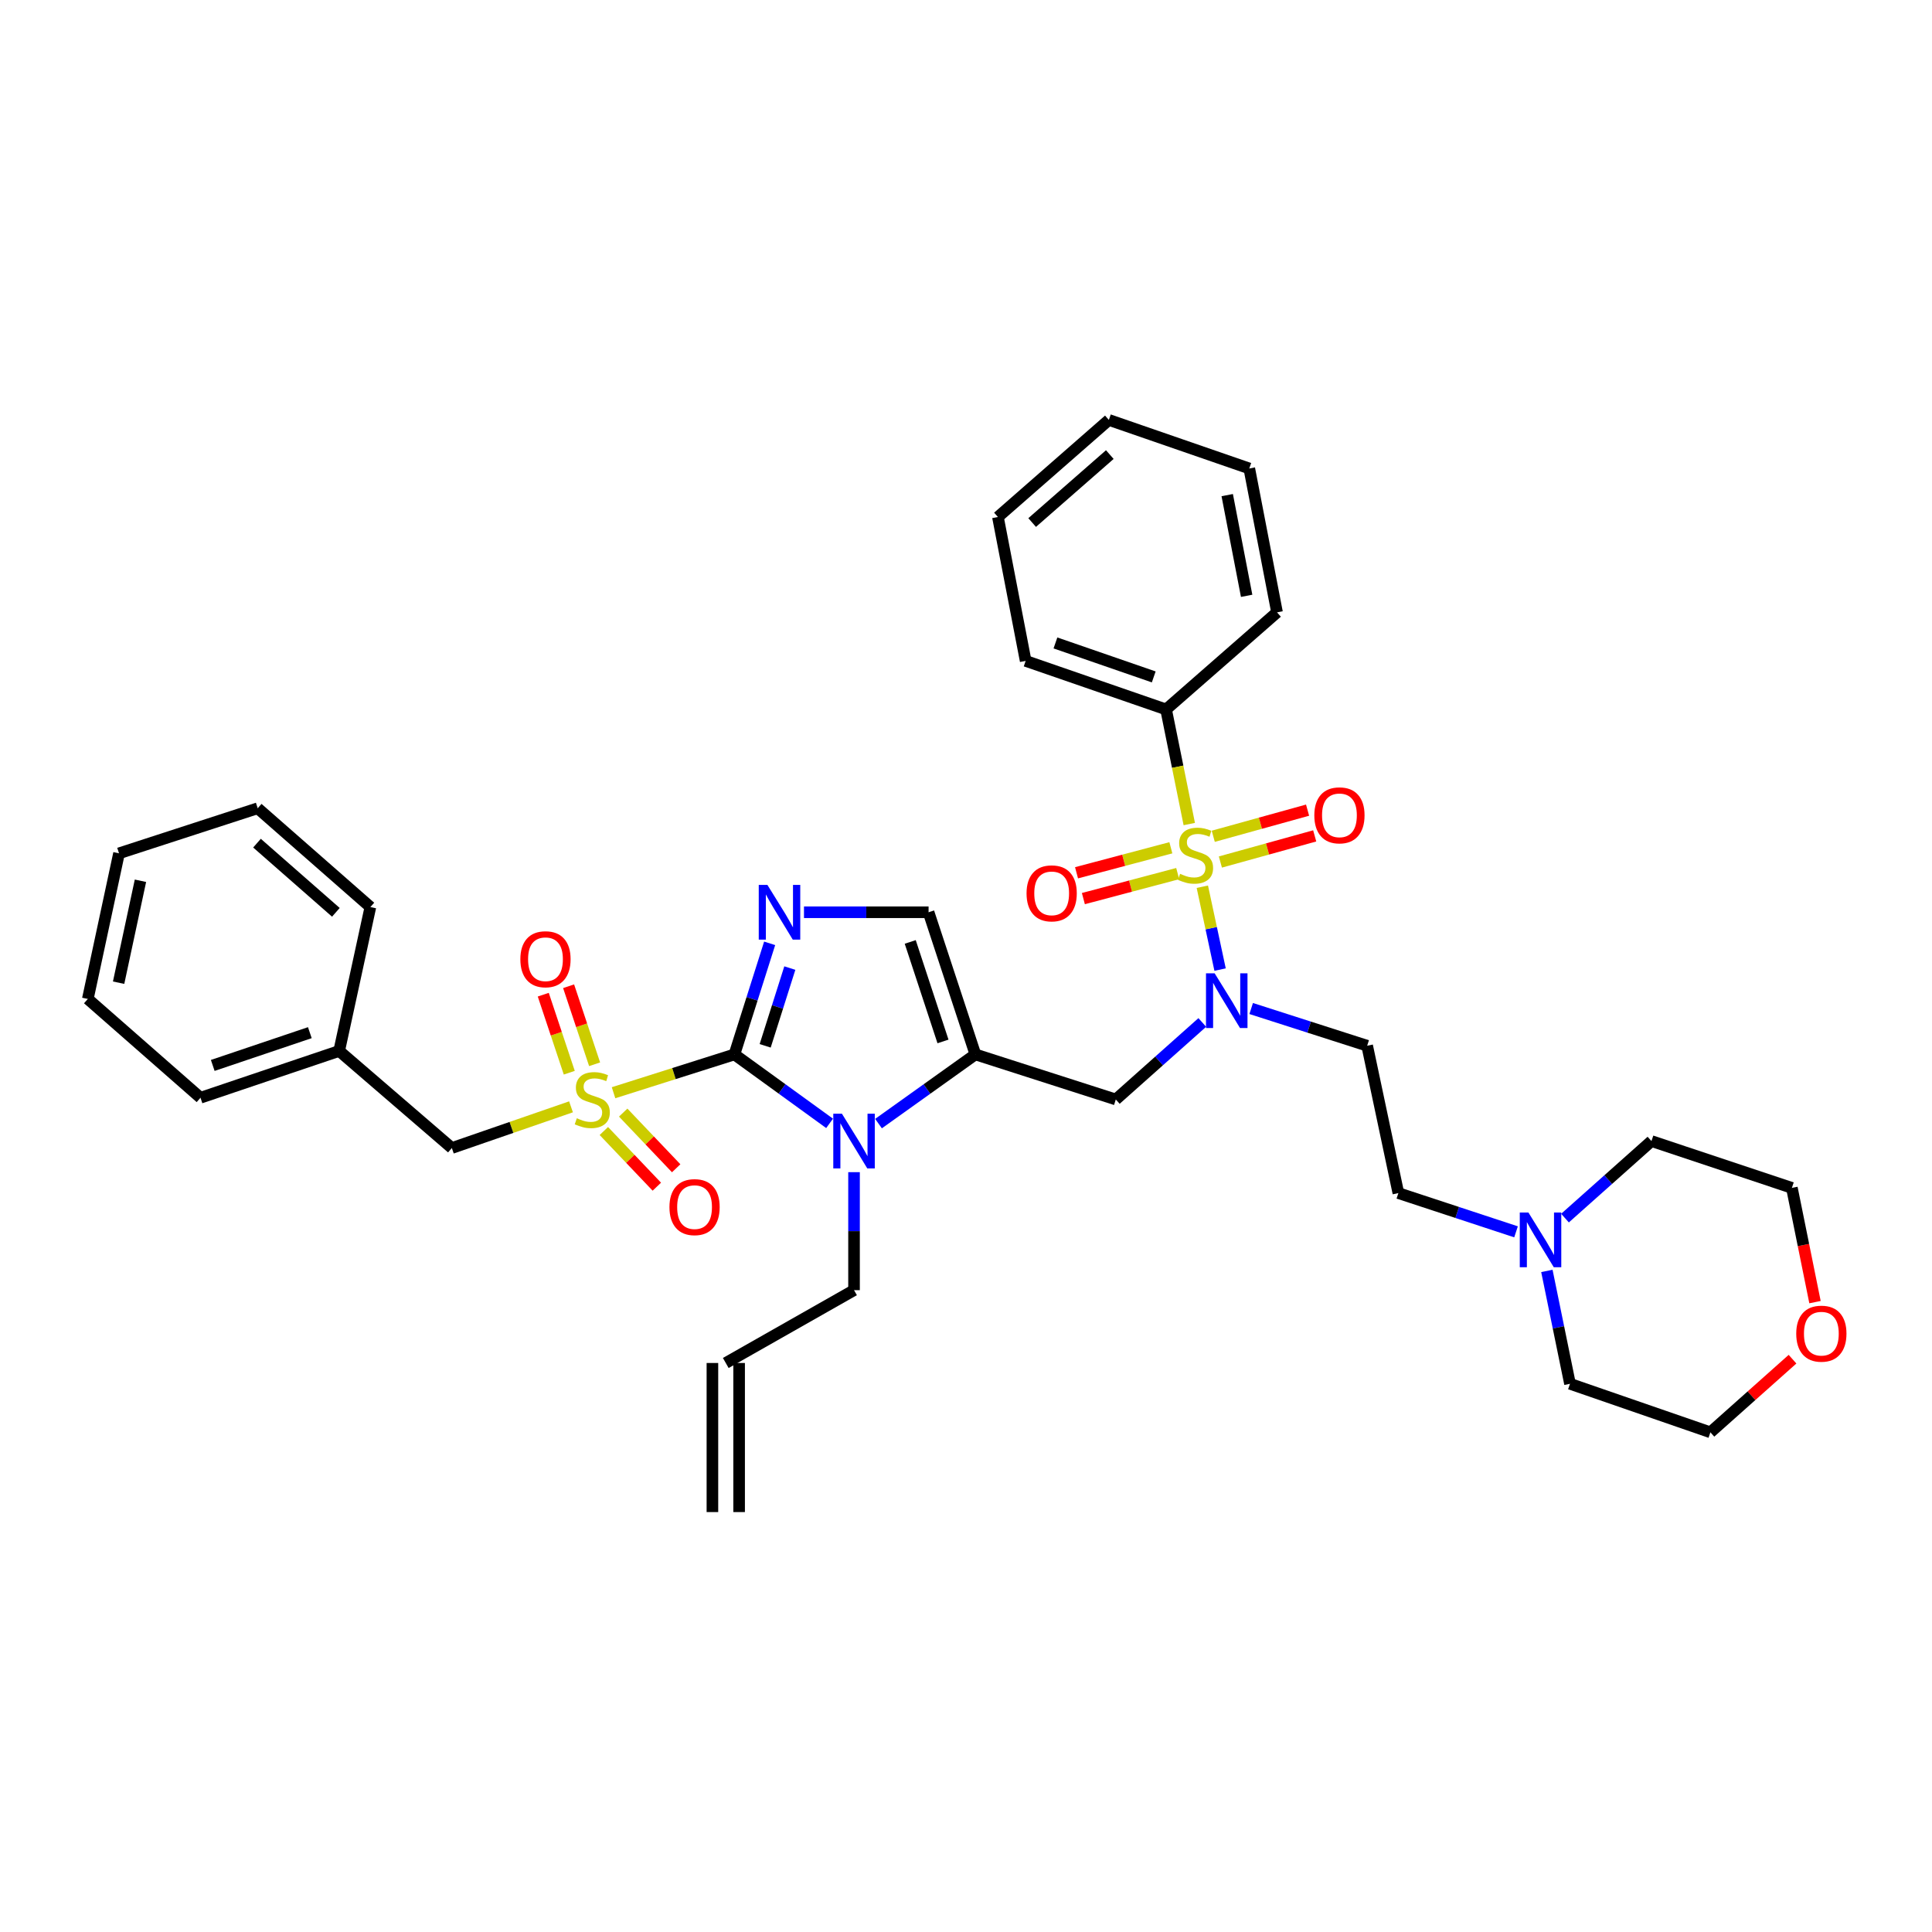 <?xml version='1.0' encoding='iso-8859-1'?>
<svg version='1.1' baseProfile='full'
              xmlns='http://www.w3.org/2000/svg'
                      xmlns:rdkit='http://www.rdkit.org/xml'
                      xmlns:xlink='http://www.w3.org/1999/xlink'
                  xml:space='preserve'
width='1000px' height='1000px' viewBox='0 0 1000 1000'>
<!-- END OF HEADER -->
<rect style='opacity:1.0;fill:#FFFFFF;stroke:none' width='1000' height='1000' x='0' y='0'> </rect>
<path class='bond-0' d='M 622.3,529.225 L 599.92,549.156' style='fill:none;fill-rule:evenodd;stroke:#0000FF;stroke-width:6px;stroke-linecap:butt;stroke-linejoin:miter;stroke-opacity:1' />
<path class='bond-0' d='M 599.92,549.156 L 577.54,569.087' style='fill:none;fill-rule:evenodd;stroke:#000000;stroke-width:6px;stroke-linecap:butt;stroke-linejoin:miter;stroke-opacity:1' />
<path class='bond-1' d='M 631.515,501.86 L 626.92,480.413' style='fill:none;fill-rule:evenodd;stroke:#0000FF;stroke-width:6px;stroke-linecap:butt;stroke-linejoin:miter;stroke-opacity:1' />
<path class='bond-1' d='M 626.92,480.413 L 622.325,458.966' style='fill:none;fill-rule:evenodd;stroke:#CCCC00;stroke-width:6px;stroke-linecap:butt;stroke-linejoin:miter;stroke-opacity:1' />
<path class='bond-2' d='M 647.61,522.006 L 677.627,531.639' style='fill:none;fill-rule:evenodd;stroke:#0000FF;stroke-width:6px;stroke-linecap:butt;stroke-linejoin:miter;stroke-opacity:1' />
<path class='bond-2' d='M 677.627,531.639 L 707.644,541.271' style='fill:none;fill-rule:evenodd;stroke:#000000;stroke-width:6px;stroke-linecap:butt;stroke-linejoin:miter;stroke-opacity:1' />
<path class='bond-3' d='M 603.559,367.201 L 530.878,342.081' style='fill:none;fill-rule:evenodd;stroke:#000000;stroke-width:6px;stroke-linecap:butt;stroke-linejoin:miter;stroke-opacity:1' />
<path class='bond-3' d='M 597.173,350.368 L 546.296,332.784' style='fill:none;fill-rule:evenodd;stroke:#000000;stroke-width:6px;stroke-linecap:butt;stroke-linejoin:miter;stroke-opacity:1' />
<path class='bond-4' d='M 603.559,367.201 L 660.989,316.952' style='fill:none;fill-rule:evenodd;stroke:#000000;stroke-width:6px;stroke-linecap:butt;stroke-linejoin:miter;stroke-opacity:1' />
<path class='bond-5' d='M 603.559,367.201 L 609.562,396.865' style='fill:none;fill-rule:evenodd;stroke:#000000;stroke-width:6px;stroke-linecap:butt;stroke-linejoin:miter;stroke-opacity:1' />
<path class='bond-5' d='M 609.562,396.865 L 615.565,426.528' style='fill:none;fill-rule:evenodd;stroke:#CCCC00;stroke-width:6px;stroke-linecap:butt;stroke-linejoin:miter;stroke-opacity:1' />
<path class='bond-6' d='M 631.669,446.18 L 656.079,439.417' style='fill:none;fill-rule:evenodd;stroke:#CCCC00;stroke-width:6px;stroke-linecap:butt;stroke-linejoin:miter;stroke-opacity:1' />
<path class='bond-6' d='M 656.079,439.417 L 680.489,432.654' style='fill:none;fill-rule:evenodd;stroke:#FF0000;stroke-width:6px;stroke-linecap:butt;stroke-linejoin:miter;stroke-opacity:1' />
<path class='bond-6' d='M 627.978,432.859 L 652.388,426.095' style='fill:none;fill-rule:evenodd;stroke:#CCCC00;stroke-width:6px;stroke-linecap:butt;stroke-linejoin:miter;stroke-opacity:1' />
<path class='bond-6' d='M 652.388,426.095 L 676.798,419.332' style='fill:none;fill-rule:evenodd;stroke:#FF0000;stroke-width:6px;stroke-linecap:butt;stroke-linejoin:miter;stroke-opacity:1' />
<path class='bond-7' d='M 606.034,438.808 L 581.622,445.28' style='fill:none;fill-rule:evenodd;stroke:#CCCC00;stroke-width:6px;stroke-linecap:butt;stroke-linejoin:miter;stroke-opacity:1' />
<path class='bond-7' d='M 581.622,445.28 L 557.211,451.752' style='fill:none;fill-rule:evenodd;stroke:#FF0000;stroke-width:6px;stroke-linecap:butt;stroke-linejoin:miter;stroke-opacity:1' />
<path class='bond-7' d='M 609.577,452.17 L 585.165,458.642' style='fill:none;fill-rule:evenodd;stroke:#CCCC00;stroke-width:6px;stroke-linecap:butt;stroke-linejoin:miter;stroke-opacity:1' />
<path class='bond-7' d='M 585.165,458.642 L 560.753,465.114' style='fill:none;fill-rule:evenodd;stroke:#FF0000;stroke-width:6px;stroke-linecap:butt;stroke-linejoin:miter;stroke-opacity:1' />
<path class='bond-8' d='M 530.878,342.081 L 516.525,267.602' style='fill:none;fill-rule:evenodd;stroke:#000000;stroke-width:6px;stroke-linecap:butt;stroke-linejoin:miter;stroke-opacity:1' />
<path class='bond-9' d='M 660.989,316.952 L 646.628,242.482' style='fill:none;fill-rule:evenodd;stroke:#000000;stroke-width:6px;stroke-linecap:butt;stroke-linejoin:miter;stroke-opacity:1' />
<path class='bond-9' d='M 645.261,308.399 L 635.208,256.27' style='fill:none;fill-rule:evenodd;stroke:#000000;stroke-width:6px;stroke-linecap:butt;stroke-linejoin:miter;stroke-opacity:1' />
<path class='bond-10' d='M 784.697,637.596 L 754.246,627.571' style='fill:none;fill-rule:evenodd;stroke:#0000FF;stroke-width:6px;stroke-linecap:butt;stroke-linejoin:miter;stroke-opacity:1' />
<path class='bond-10' d='M 754.246,627.571 L 723.794,617.547' style='fill:none;fill-rule:evenodd;stroke:#000000;stroke-width:6px;stroke-linecap:butt;stroke-linejoin:miter;stroke-opacity:1' />
<path class='bond-11' d='M 810.037,630.49 L 832.416,610.556' style='fill:none;fill-rule:evenodd;stroke:#0000FF;stroke-width:6px;stroke-linecap:butt;stroke-linejoin:miter;stroke-opacity:1' />
<path class='bond-11' d='M 832.416,610.556 L 854.796,590.621' style='fill:none;fill-rule:evenodd;stroke:#000000;stroke-width:6px;stroke-linecap:butt;stroke-linejoin:miter;stroke-opacity:1' />
<path class='bond-12' d='M 800.663,657.829 L 806.645,687.038' style='fill:none;fill-rule:evenodd;stroke:#0000FF;stroke-width:6px;stroke-linecap:butt;stroke-linejoin:miter;stroke-opacity:1' />
<path class='bond-12' d='M 806.645,687.038 L 812.626,716.247' style='fill:none;fill-rule:evenodd;stroke:#000000;stroke-width:6px;stroke-linecap:butt;stroke-linejoin:miter;stroke-opacity:1' />
<path class='bond-13' d='M 927.807,703.512 L 906.557,722.44' style='fill:none;fill-rule:evenodd;stroke:#FF0000;stroke-width:6px;stroke-linecap:butt;stroke-linejoin:miter;stroke-opacity:1' />
<path class='bond-13' d='M 906.557,722.44 L 885.308,741.368' style='fill:none;fill-rule:evenodd;stroke:#000000;stroke-width:6px;stroke-linecap:butt;stroke-linejoin:miter;stroke-opacity:1' />
<path class='bond-14' d='M 939.442,673.978 L 933.46,644.415' style='fill:none;fill-rule:evenodd;stroke:#FF0000;stroke-width:6px;stroke-linecap:butt;stroke-linejoin:miter;stroke-opacity:1' />
<path class='bond-14' d='M 933.46,644.415 L 927.477,614.851' style='fill:none;fill-rule:evenodd;stroke:#000000;stroke-width:6px;stroke-linecap:butt;stroke-linejoin:miter;stroke-opacity:1' />
<path class='bond-15' d='M 317.569,565.597 L 348.854,555.681' style='fill:none;fill-rule:evenodd;stroke:#CCCC00;stroke-width:6px;stroke-linecap:butt;stroke-linejoin:miter;stroke-opacity:1' />
<path class='bond-15' d='M 348.854,555.681 L 380.139,545.764' style='fill:none;fill-rule:evenodd;stroke:#000000;stroke-width:6px;stroke-linecap:butt;stroke-linejoin:miter;stroke-opacity:1' />
<path class='bond-16' d='M 295.557,572.891 L 264.717,583.553' style='fill:none;fill-rule:evenodd;stroke:#CCCC00;stroke-width:6px;stroke-linecap:butt;stroke-linejoin:miter;stroke-opacity:1' />
<path class='bond-16' d='M 264.717,583.553 L 233.878,594.216' style='fill:none;fill-rule:evenodd;stroke:#000000;stroke-width:6px;stroke-linecap:butt;stroke-linejoin:miter;stroke-opacity:1' />
<path class='bond-17' d='M 307.772,550.867 L 301.042,530.674' style='fill:none;fill-rule:evenodd;stroke:#CCCC00;stroke-width:6px;stroke-linecap:butt;stroke-linejoin:miter;stroke-opacity:1' />
<path class='bond-17' d='M 301.042,530.674 L 294.311,510.481' style='fill:none;fill-rule:evenodd;stroke:#FF0000;stroke-width:6px;stroke-linecap:butt;stroke-linejoin:miter;stroke-opacity:1' />
<path class='bond-17' d='M 294.658,555.238 L 287.927,535.045' style='fill:none;fill-rule:evenodd;stroke:#CCCC00;stroke-width:6px;stroke-linecap:butt;stroke-linejoin:miter;stroke-opacity:1' />
<path class='bond-17' d='M 287.927,535.045 L 281.197,514.852' style='fill:none;fill-rule:evenodd;stroke:#FF0000;stroke-width:6px;stroke-linecap:butt;stroke-linejoin:miter;stroke-opacity:1' />
<path class='bond-18' d='M 312.552,585.411 L 326.264,599.818' style='fill:none;fill-rule:evenodd;stroke:#CCCC00;stroke-width:6px;stroke-linecap:butt;stroke-linejoin:miter;stroke-opacity:1' />
<path class='bond-18' d='M 326.264,599.818 L 339.976,614.226' style='fill:none;fill-rule:evenodd;stroke:#FF0000;stroke-width:6px;stroke-linecap:butt;stroke-linejoin:miter;stroke-opacity:1' />
<path class='bond-18' d='M 322.566,575.881 L 336.278,590.289' style='fill:none;fill-rule:evenodd;stroke:#CCCC00;stroke-width:6px;stroke-linecap:butt;stroke-linejoin:miter;stroke-opacity:1' />
<path class='bond-18' d='M 336.278,590.289 L 349.99,604.696' style='fill:none;fill-rule:evenodd;stroke:#FF0000;stroke-width:6px;stroke-linecap:butt;stroke-linejoin:miter;stroke-opacity:1' />
<path class='bond-19' d='M 233.878,594.216 L 175.558,543.967' style='fill:none;fill-rule:evenodd;stroke:#000000;stroke-width:6px;stroke-linecap:butt;stroke-linejoin:miter;stroke-opacity:1' />
<path class='bond-20' d='M 175.558,543.967 L 103.775,568.196' style='fill:none;fill-rule:evenodd;stroke:#000000;stroke-width:6px;stroke-linecap:butt;stroke-linejoin:miter;stroke-opacity:1' />
<path class='bond-20' d='M 160.369,534.504 L 110.121,551.464' style='fill:none;fill-rule:evenodd;stroke:#000000;stroke-width:6px;stroke-linecap:butt;stroke-linejoin:miter;stroke-opacity:1' />
<path class='bond-21' d='M 175.558,543.967 L 191.708,469.496' style='fill:none;fill-rule:evenodd;stroke:#000000;stroke-width:6px;stroke-linecap:butt;stroke-linejoin:miter;stroke-opacity:1' />
<path class='bond-22' d='M 103.775,568.196 L 45.455,517.049' style='fill:none;fill-rule:evenodd;stroke:#000000;stroke-width:6px;stroke-linecap:butt;stroke-linejoin:miter;stroke-opacity:1' />
<path class='bond-23' d='M 454.716,581.573 L 479.787,563.669' style='fill:none;fill-rule:evenodd;stroke:#0000FF;stroke-width:6px;stroke-linecap:butt;stroke-linejoin:miter;stroke-opacity:1' />
<path class='bond-23' d='M 479.787,563.669 L 504.859,545.764' style='fill:none;fill-rule:evenodd;stroke:#000000;stroke-width:6px;stroke-linecap:butt;stroke-linejoin:miter;stroke-opacity:1' />
<path class='bond-24' d='M 429.395,581.454 L 404.767,563.609' style='fill:none;fill-rule:evenodd;stroke:#0000FF;stroke-width:6px;stroke-linecap:butt;stroke-linejoin:miter;stroke-opacity:1' />
<path class='bond-24' d='M 404.767,563.609 L 380.139,545.764' style='fill:none;fill-rule:evenodd;stroke:#000000;stroke-width:6px;stroke-linecap:butt;stroke-linejoin:miter;stroke-opacity:1' />
<path class='bond-25' d='M 442.046,606.711 L 442.046,637.249' style='fill:none;fill-rule:evenodd;stroke:#0000FF;stroke-width:6px;stroke-linecap:butt;stroke-linejoin:miter;stroke-opacity:1' />
<path class='bond-25' d='M 442.046,637.249 L 442.046,667.788' style='fill:none;fill-rule:evenodd;stroke:#000000;stroke-width:6px;stroke-linecap:butt;stroke-linejoin:miter;stroke-opacity:1' />
<path class='bond-26' d='M 504.859,545.764 L 480.629,472.184' style='fill:none;fill-rule:evenodd;stroke:#000000;stroke-width:6px;stroke-linecap:butt;stroke-linejoin:miter;stroke-opacity:1' />
<path class='bond-26' d='M 488.094,539.05 L 471.134,487.545' style='fill:none;fill-rule:evenodd;stroke:#000000;stroke-width:6px;stroke-linecap:butt;stroke-linejoin:miter;stroke-opacity:1' />
<path class='bond-27' d='M 504.859,545.764 L 577.54,569.087' style='fill:none;fill-rule:evenodd;stroke:#000000;stroke-width:6px;stroke-linecap:butt;stroke-linejoin:miter;stroke-opacity:1' />
<path class='bond-28' d='M 480.629,472.184 L 448.384,472.184' style='fill:none;fill-rule:evenodd;stroke:#000000;stroke-width:6px;stroke-linecap:butt;stroke-linejoin:miter;stroke-opacity:1' />
<path class='bond-28' d='M 448.384,472.184 L 416.139,472.184' style='fill:none;fill-rule:evenodd;stroke:#0000FF;stroke-width:6px;stroke-linecap:butt;stroke-linejoin:miter;stroke-opacity:1' />
<path class='bond-29' d='M 398.369,488.274 L 389.254,517.019' style='fill:none;fill-rule:evenodd;stroke:#0000FF;stroke-width:6px;stroke-linecap:butt;stroke-linejoin:miter;stroke-opacity:1' />
<path class='bond-29' d='M 389.254,517.019 L 380.139,545.764' style='fill:none;fill-rule:evenodd;stroke:#000000;stroke-width:6px;stroke-linecap:butt;stroke-linejoin:miter;stroke-opacity:1' />
<path class='bond-29' d='M 408.811,501.075 L 402.431,521.197' style='fill:none;fill-rule:evenodd;stroke:#0000FF;stroke-width:6px;stroke-linecap:butt;stroke-linejoin:miter;stroke-opacity:1' />
<path class='bond-29' d='M 402.431,521.197 L 396.051,541.319' style='fill:none;fill-rule:evenodd;stroke:#000000;stroke-width:6px;stroke-linecap:butt;stroke-linejoin:miter;stroke-opacity:1' />
<path class='bond-30' d='M 382.566,782.647 L 382.566,705.48' style='fill:none;fill-rule:evenodd;stroke:#000000;stroke-width:6px;stroke-linecap:butt;stroke-linejoin:miter;stroke-opacity:1' />
<path class='bond-30' d='M 368.743,782.647 L 368.743,705.48' style='fill:none;fill-rule:evenodd;stroke:#000000;stroke-width:6px;stroke-linecap:butt;stroke-linejoin:miter;stroke-opacity:1' />
<path class='bond-31' d='M 375.654,705.48 L 442.046,667.788' style='fill:none;fill-rule:evenodd;stroke:#000000;stroke-width:6px;stroke-linecap:butt;stroke-linejoin:miter;stroke-opacity:1' />
<path class='bond-32' d='M 191.708,469.496 L 133.388,418.349' style='fill:none;fill-rule:evenodd;stroke:#000000;stroke-width:6px;stroke-linecap:butt;stroke-linejoin:miter;stroke-opacity:1' />
<path class='bond-32' d='M 173.846,472.217 L 133.021,436.414' style='fill:none;fill-rule:evenodd;stroke:#000000;stroke-width:6px;stroke-linecap:butt;stroke-linejoin:miter;stroke-opacity:1' />
<path class='bond-33' d='M 45.455,517.049 L 61.605,441.68' style='fill:none;fill-rule:evenodd;stroke:#000000;stroke-width:6px;stroke-linecap:butt;stroke-linejoin:miter;stroke-opacity:1' />
<path class='bond-33' d='M 61.394,508.64 L 72.699,455.882' style='fill:none;fill-rule:evenodd;stroke:#000000;stroke-width:6px;stroke-linecap:butt;stroke-linejoin:miter;stroke-opacity:1' />
<path class='bond-34' d='M 133.388,418.349 L 61.605,441.68' style='fill:none;fill-rule:evenodd;stroke:#000000;stroke-width:6px;stroke-linecap:butt;stroke-linejoin:miter;stroke-opacity:1' />
<path class='bond-35' d='M 723.794,617.547 L 707.644,541.271' style='fill:none;fill-rule:evenodd;stroke:#000000;stroke-width:6px;stroke-linecap:butt;stroke-linejoin:miter;stroke-opacity:1' />
<path class='bond-36' d='M 854.796,590.621 L 927.477,614.851' style='fill:none;fill-rule:evenodd;stroke:#000000;stroke-width:6px;stroke-linecap:butt;stroke-linejoin:miter;stroke-opacity:1' />
<path class='bond-37' d='M 812.626,716.247 L 885.308,741.368' style='fill:none;fill-rule:evenodd;stroke:#000000;stroke-width:6px;stroke-linecap:butt;stroke-linejoin:miter;stroke-opacity:1' />
<path class='bond-38' d='M 516.525,267.602 L 573.946,217.353' style='fill:none;fill-rule:evenodd;stroke:#000000;stroke-width:6px;stroke-linecap:butt;stroke-linejoin:miter;stroke-opacity:1' />
<path class='bond-38' d='M 534.241,270.468 L 574.436,235.294' style='fill:none;fill-rule:evenodd;stroke:#000000;stroke-width:6px;stroke-linecap:butt;stroke-linejoin:miter;stroke-opacity:1' />
<path class='bond-39' d='M 646.628,242.482 L 573.946,217.353' style='fill:none;fill-rule:evenodd;stroke:#000000;stroke-width:6px;stroke-linecap:butt;stroke-linejoin:miter;stroke-opacity:1' />
<path  class='atom-0' d='M 628.702 503.788
L 637.982 518.788
Q 638.902 520.268, 640.382 522.948
Q 641.862 525.628, 641.942 525.788
L 641.942 503.788
L 645.702 503.788
L 645.702 532.108
L 641.822 532.108
L 631.862 515.708
Q 630.702 513.788, 629.462 511.588
Q 628.262 509.388, 627.902 508.708
L 627.902 532.108
L 624.222 532.108
L 624.222 503.788
L 628.702 503.788
' fill='#0000FF'/>
<path  class='atom-2' d='M 610.812 452.291
Q 611.132 452.411, 612.452 452.971
Q 613.772 453.531, 615.212 453.891
Q 616.692 454.211, 618.132 454.211
Q 620.812 454.211, 622.372 452.931
Q 623.932 451.611, 623.932 449.331
Q 623.932 447.771, 623.132 446.811
Q 622.372 445.851, 621.172 445.331
Q 619.972 444.811, 617.972 444.211
Q 615.452 443.451, 613.932 442.731
Q 612.452 442.011, 611.372 440.491
Q 610.332 438.971, 610.332 436.411
Q 610.332 432.851, 612.732 430.651
Q 615.172 428.451, 619.972 428.451
Q 623.252 428.451, 626.972 430.011
L 626.052 433.091
Q 622.652 431.691, 620.092 431.691
Q 617.332 431.691, 615.812 432.851
Q 614.292 433.971, 614.332 435.931
Q 614.332 437.451, 615.092 438.371
Q 615.892 439.291, 617.012 439.811
Q 618.172 440.331, 620.092 440.931
Q 622.652 441.731, 624.172 442.531
Q 625.692 443.331, 626.772 444.971
Q 627.892 446.571, 627.892 449.331
Q 627.892 453.251, 625.252 455.371
Q 622.652 457.451, 618.292 457.451
Q 615.772 457.451, 613.852 456.891
Q 611.972 456.371, 609.732 455.451
L 610.812 452.291
' fill='#CCCC00'/>
<path  class='atom-3' d='M 680.29 422.015
Q 680.29 415.215, 683.65 411.415
Q 687.01 407.615, 693.29 407.615
Q 699.57 407.615, 702.93 411.415
Q 706.29 415.215, 706.29 422.015
Q 706.29 428.895, 702.89 432.815
Q 699.49 436.695, 693.29 436.695
Q 687.05 436.695, 683.65 432.815
Q 680.29 428.935, 680.29 422.015
M 693.29 433.495
Q 697.61 433.495, 699.93 430.615
Q 702.29 427.695, 702.29 422.015
Q 702.29 416.455, 699.93 413.655
Q 697.61 410.815, 693.29 410.815
Q 688.97 410.815, 686.61 413.615
Q 684.29 416.415, 684.29 422.015
Q 684.29 427.735, 686.61 430.615
Q 688.97 433.495, 693.29 433.495
' fill='#FF0000'/>
<path  class='atom-4' d='M 531.341 462.395
Q 531.341 455.595, 534.701 451.795
Q 538.061 447.995, 544.341 447.995
Q 550.621 447.995, 553.981 451.795
Q 557.341 455.595, 557.341 462.395
Q 557.341 469.275, 553.941 473.195
Q 550.541 477.075, 544.341 477.075
Q 538.101 477.075, 534.701 473.195
Q 531.341 469.315, 531.341 462.395
M 544.341 473.875
Q 548.661 473.875, 550.981 470.995
Q 553.341 468.075, 553.341 462.395
Q 553.341 456.835, 550.981 454.035
Q 548.661 451.195, 544.341 451.195
Q 540.021 451.195, 537.661 453.995
Q 535.341 456.795, 535.341 462.395
Q 535.341 468.115, 537.661 470.995
Q 540.021 473.875, 544.341 473.875
' fill='#FF0000'/>
<path  class='atom-7' d='M 791.114 627.609
L 800.394 642.609
Q 801.314 644.089, 802.794 646.769
Q 804.274 649.449, 804.354 649.609
L 804.354 627.609
L 808.114 627.609
L 808.114 655.929
L 804.234 655.929
L 794.274 639.529
Q 793.114 637.609, 791.874 635.409
Q 790.674 633.209, 790.314 632.529
L 790.314 655.929
L 786.634 655.929
L 786.634 627.609
L 791.114 627.609
' fill='#0000FF'/>
<path  class='atom-8' d='M 929.729 690.3
Q 929.729 683.5, 933.089 679.7
Q 936.449 675.9, 942.729 675.9
Q 949.009 675.9, 952.369 679.7
Q 955.729 683.5, 955.729 690.3
Q 955.729 697.18, 952.329 701.1
Q 948.929 704.98, 942.729 704.98
Q 936.489 704.98, 933.089 701.1
Q 929.729 697.22, 929.729 690.3
M 942.729 701.78
Q 947.049 701.78, 949.369 698.9
Q 951.729 695.98, 951.729 690.3
Q 951.729 684.74, 949.369 681.94
Q 947.049 679.1, 942.729 679.1
Q 938.409 679.1, 936.049 681.9
Q 933.729 684.7, 933.729 690.3
Q 933.729 696.02, 936.049 698.9
Q 938.409 701.78, 942.729 701.78
' fill='#FF0000'/>
<path  class='atom-9' d='M 298.559 578.807
Q 298.879 578.927, 300.199 579.487
Q 301.519 580.047, 302.959 580.407
Q 304.439 580.727, 305.879 580.727
Q 308.559 580.727, 310.119 579.447
Q 311.679 578.127, 311.679 575.847
Q 311.679 574.287, 310.879 573.327
Q 310.119 572.367, 308.919 571.847
Q 307.719 571.327, 305.719 570.727
Q 303.199 569.967, 301.679 569.247
Q 300.199 568.527, 299.119 567.007
Q 298.079 565.487, 298.079 562.927
Q 298.079 559.367, 300.479 557.167
Q 302.919 554.967, 307.719 554.967
Q 310.999 554.967, 314.719 556.527
L 313.799 559.607
Q 310.399 558.207, 307.839 558.207
Q 305.079 558.207, 303.559 559.367
Q 302.039 560.487, 302.079 562.447
Q 302.079 563.967, 302.839 564.887
Q 303.639 565.807, 304.759 566.327
Q 305.919 566.847, 307.839 567.447
Q 310.399 568.247, 311.919 569.047
Q 313.439 569.847, 314.519 571.487
Q 315.639 573.087, 315.639 575.847
Q 315.639 579.767, 312.999 581.887
Q 310.399 583.967, 306.039 583.967
Q 303.519 583.967, 301.599 583.407
Q 299.719 582.887, 297.479 581.967
L 298.559 578.807
' fill='#CCCC00'/>
<path  class='atom-11' d='M 269.337 496.494
Q 269.337 489.694, 272.697 485.894
Q 276.057 482.094, 282.337 482.094
Q 288.617 482.094, 291.977 485.894
Q 295.337 489.694, 295.337 496.494
Q 295.337 503.374, 291.937 507.294
Q 288.537 511.174, 282.337 511.174
Q 276.097 511.174, 272.697 507.294
Q 269.337 503.414, 269.337 496.494
M 282.337 507.974
Q 286.657 507.974, 288.977 505.094
Q 291.337 502.174, 291.337 496.494
Q 291.337 490.934, 288.977 488.134
Q 286.657 485.294, 282.337 485.294
Q 278.017 485.294, 275.657 488.094
Q 273.337 490.894, 273.337 496.494
Q 273.337 502.214, 275.657 505.094
Q 278.017 507.974, 282.337 507.974
' fill='#FF0000'/>
<path  class='atom-12' d='M 346.504 624.8
Q 346.504 618, 349.864 614.2
Q 353.224 610.4, 359.504 610.4
Q 365.784 610.4, 369.144 614.2
Q 372.504 618, 372.504 624.8
Q 372.504 631.68, 369.104 635.6
Q 365.704 639.48, 359.504 639.48
Q 353.264 639.48, 349.864 635.6
Q 346.504 631.72, 346.504 624.8
M 359.504 636.28
Q 363.824 636.28, 366.144 633.4
Q 368.504 630.48, 368.504 624.8
Q 368.504 619.24, 366.144 616.44
Q 363.824 613.6, 359.504 613.6
Q 355.184 613.6, 352.824 616.4
Q 350.504 619.2, 350.504 624.8
Q 350.504 630.52, 352.824 633.4
Q 355.184 636.28, 359.504 636.28
' fill='#FF0000'/>
<path  class='atom-15' d='M 435.786 576.461
L 445.066 591.461
Q 445.986 592.941, 447.466 595.621
Q 448.946 598.301, 449.026 598.461
L 449.026 576.461
L 452.786 576.461
L 452.786 604.781
L 448.906 604.781
L 438.946 588.381
Q 437.786 586.461, 436.546 584.261
Q 435.346 582.061, 434.986 581.381
L 434.986 604.781
L 431.306 604.781
L 431.306 576.461
L 435.786 576.461
' fill='#0000FF'/>
<path  class='atom-18' d='M 397.21 458.024
L 406.49 473.024
Q 407.41 474.504, 408.89 477.184
Q 410.37 479.864, 410.45 480.024
L 410.45 458.024
L 414.21 458.024
L 414.21 486.344
L 410.33 486.344
L 400.37 469.944
Q 399.21 468.024, 397.97 465.824
Q 396.77 463.624, 396.41 462.944
L 396.41 486.344
L 392.73 486.344
L 392.73 458.024
L 397.21 458.024
' fill='#0000FF'/>
</svg>
